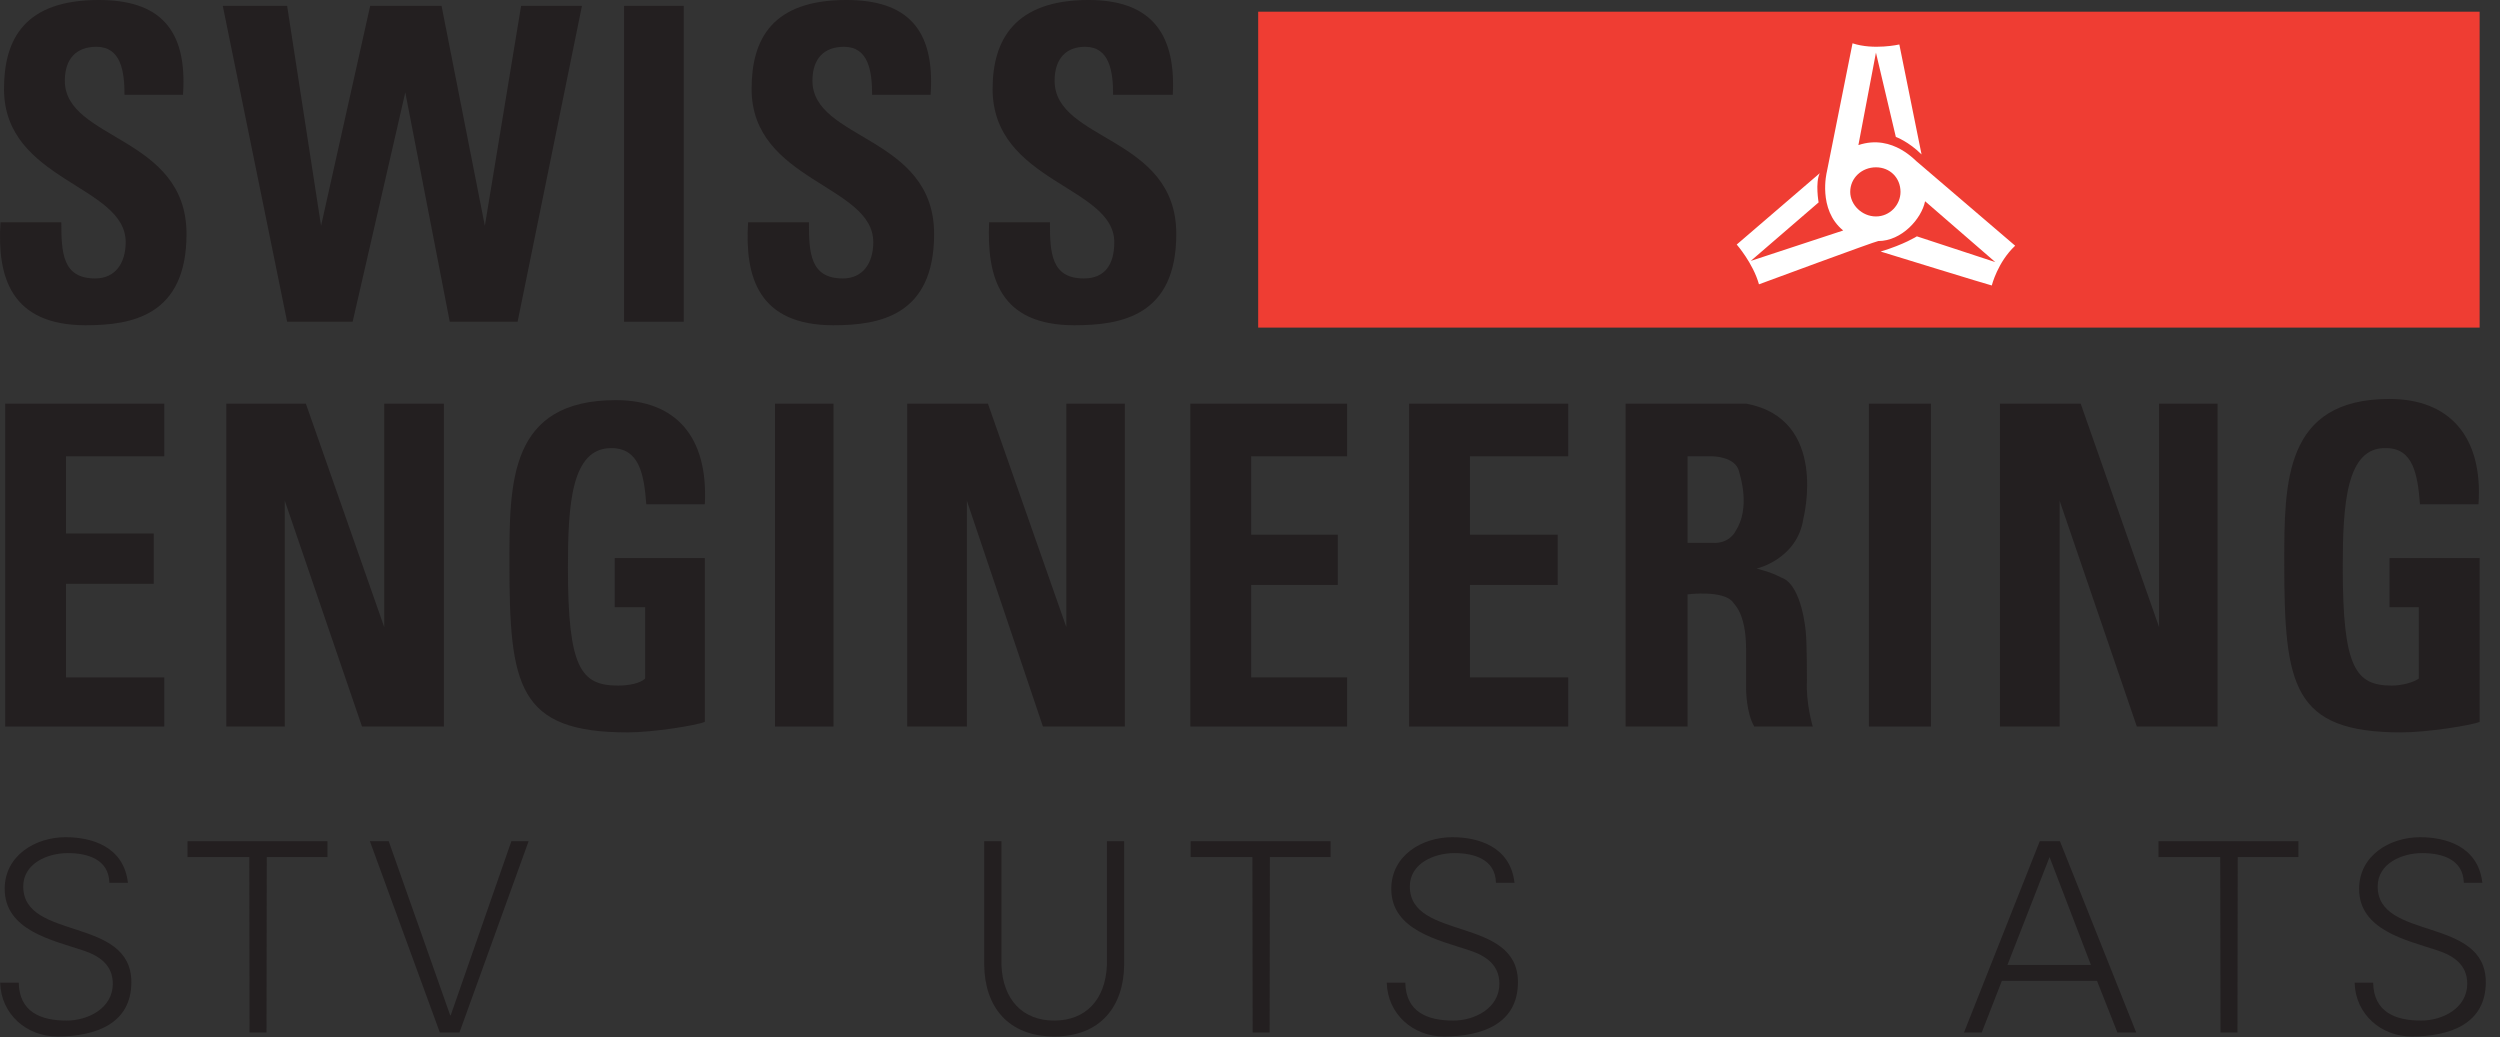 <?xml version="1.0" encoding="UTF-8" standalone="no"?>
<svg xmlns="http://www.w3.org/2000/svg" xmlns:xlink="http://www.w3.org/1999/xlink" xmlns:serif="http://www.serif.com/" width="100%" height="100%" viewBox="0 0 147 61" version="1.1" xml:space="preserve" style="fill-rule:evenodd;clip-rule:evenodd;stroke-linejoin:round;stroke-miterlimit:1.414;">
  <rect x="0" y="0" width="147" height="61" fill="#333333" stroke="none"/>
  <g>
    <clipPath id="_clip1">
      <rect x="0" y="0" width="146.164" height="60.945" clip-rule="nonzero"></rect>
    </clipPath>
    <g clip-path="url(#_clip1)">
      <rect x="109.892" y="23.734" width="3.647" height="18.987" style="fill:#231f20;"></rect>
      <rect x="45.57" y="23.734" width="3.44" height="18.987" style="fill:#231f20;"></rect>
      <rect x="36.695" y="0.345" width="3.509" height="18.574" style="fill:#231f20;"></rect>
      <path d="M0.304,23.734l0,18.987l9.355,0l0,-2.889l-5.778,0l0,-5.503l5.159,0l0,-2.958l-5.159,0l0,-4.541l5.778,0l0,-3.096l-9.355,0Z" style="fill:#231f20;fill-rule:nonzero;"></path>
      <path d="M13.306,23.734l4.678,0l4.609,13.14l0,-13.14l3.509,0l0,18.987l-4.816,0l-4.54,-13.277l0,13.277l-3.44,0l0,-18.987Z" style="fill:#231f20;fill-rule:nonzero;"></path>
      <path d="M38.003,29.65c-0.138,-1.788 -0.413,-3.301 -2.064,-3.301c-2.339,0 -2.545,3.301 -2.545,7.017c0,5.915 0.756,6.947 2.958,6.947c0.619,0 1.307,-0.137 1.582,-0.412l0,-4.196l-1.788,0l0,-2.89l5.297,0l0,9.631c-0.482,0.206 -3.027,0.619 -4.541,0.619c-6.466,0 -6.948,-2.752 -6.948,-9.975c0,-4.746 0,-9.562 6.26,-9.562c3.509,0 5.435,2.132 5.229,6.122l-3.44,0Z" style="fill:#231f20;fill-rule:nonzero;"></path>
      <path d="M53.344,23.734l4.746,0l4.61,13.14l0,-13.14l3.439,0l0,18.987l-4.815,0l-4.472,-13.277l0,13.277l-3.508,0l0,-18.987Z" style="fill:#231f20;fill-rule:nonzero;"></path>
      <path d="M69.992,23.734l9.219,0l0,3.096l-5.642,0l0,4.608l5.091,0l0,2.959l-5.091,0l0,5.434l5.642,0l0,2.89l-9.219,0l0,-18.987Z" style="fill:#231f20;fill-rule:nonzero;"></path>
      <path d="M82.856,23.734l9.356,0l0,3.096l-5.779,0l0,4.608l5.16,0l0,2.959l-5.16,0l0,5.434l5.779,0l0,2.89l-9.356,0l0,-18.987Z" style="fill:#231f20;fill-rule:nonzero;"></path>
      <path d="M142.294,29.65c-0.137,-1.788 -0.412,-3.301 -1.995,-3.301c-2.339,-0.069 -2.545,3.301 -2.545,7.017c0,5.915 0.756,6.947 2.89,6.947c0.618,0 1.306,-0.206 1.581,-0.412l0,-4.196l-1.72,0l0,-2.89l5.297,0l0,9.631c-0.481,0.206 -3.094,0.619 -4.608,0.619c-6.398,0 -6.879,-2.752 -6.879,-9.975c0,-4.746 0,-9.631 6.19,-9.631c3.509,0 5.504,2.201 5.23,6.191l-3.441,0Z" style="fill:#231f20;fill-rule:nonzero;"></path>
      <path d="M100.675,31.92c1.032,0.069 1.375,-0.688 1.375,-0.688c0.895,-1.375 0.275,-3.233 0.206,-3.508c-0.206,-0.894 -1.581,-0.894 -1.581,-0.894l-1.446,0l0,5.09l1.446,0Zm5.365,-1.444c-0.343,2.408 -2.752,2.957 -2.752,2.957c1.101,0.276 1.446,0.551 1.514,0.551c1.17,0.481 1.376,3.165 1.376,3.165c0.069,0.619 0.069,2.614 0.069,2.889c-0.069,1.307 0.343,2.683 0.343,2.683l-3.439,0c-0.481,-0.825 -0.481,-2.202 -0.481,-2.202l0,-2.338c0,-2.202 -0.757,-2.684 -0.757,-2.752c-0.551,-0.756 -2.684,-0.481 -2.684,-0.481l0,7.773l-3.645,0l0,-18.987l7.086,0c4.883,0.894 3.37,6.742 3.37,6.742" style="fill:#231f20;fill-rule:nonzero;"></path>
      <path d="M117.598,23.734l4.746,0l4.61,13.14l0,-13.14l3.439,0l0,18.987l-4.747,0l-4.54,-13.277l0,13.277l-3.508,0l0,-18.987Z" style="fill:#231f20;fill-rule:nonzero;"></path>
      <path d="M5.051,19.125c-4.403,0 -5.228,-2.821 -5.022,-6.054l3.577,0c0,1.789 0.069,3.302 1.995,3.302c1.17,0 1.789,-0.894 1.789,-2.133c0,-3.37 -7.155,-3.577 -7.155,-9.011c0,-2.959 1.239,-5.229 5.573,-5.229c3.508,0 5.228,1.651 4.952,5.573l-3.439,0c0,-1.376 -0.206,-2.821 -1.651,-2.821c-1.17,0 -1.858,0.688 -1.858,1.995c0,3.509 7.155,3.233 7.155,9.012c0,4.815 -3.233,5.366 -5.916,5.366" style="fill:#231f20;fill-rule:nonzero;"></path>
      <path d="M13.099,0.344l3.784,0l1.995,12.933l2.889,-12.933l4.196,0l2.546,12.933l2.132,-12.933l3.578,0l-3.784,18.574l-3.99,0l-2.614,-13.484l-3.096,13.484l-3.852,0l-3.784,-18.574Z" style="fill:#231f20;fill-rule:nonzero;"></path>
      <path d="M49.01,19.125c-4.403,0 -5.228,-2.821 -5.022,-6.054l3.577,0c0,1.789 0.069,3.302 1.996,3.302c1.169,0 1.788,-0.894 1.788,-2.133c0,-3.37 -7.155,-3.577 -7.155,-9.011c0,-2.959 1.239,-5.229 5.573,-5.229c3.508,0 5.228,1.651 4.953,5.573l-3.44,0c0,-1.376 -0.206,-2.821 -1.651,-2.821c-1.169,0 -1.857,0.688 -1.857,1.995c0,3.509 7.154,3.233 7.154,9.012c0,4.815 -3.233,5.366 -5.916,5.366" style="fill:#231f20;fill-rule:nonzero;"></path>
      <path d="M63.181,19.125c-4.403,0 -5.159,-2.821 -5.022,-6.054l3.577,0c0,1.789 0.069,3.302 1.995,3.302c1.239,0 1.789,-0.825 1.789,-2.133c0,-3.301 -7.155,-3.508 -7.155,-9.011c0,-2.89 1.308,-5.229 5.641,-5.229c3.44,0 5.16,1.72 4.954,5.573l-3.509,0c0,-1.376 -0.206,-2.821 -1.651,-2.821c-1.1,0 -1.789,0.688 -1.789,1.995c0,3.578 7.155,3.233 7.155,9.012c0,4.815 -3.233,5.366 -5.985,5.366" style="fill:#231f20;fill-rule:nonzero;"></path>
      <rect x="73.981" y="0.688" width="71.821" height="18.575" style="fill:#ef3d33;"></rect>
      <path d="M108.379,13.553l-5.434,1.789l3.989,-3.44c0,0 -0.205,-1.17 0.07,-1.72l-4.885,4.197c0,0 0.963,1.1 1.308,2.339c0,0 6.879,-2.545 7.016,-2.545c1.377,0 2.545,-1.308 2.752,-2.34l4.128,3.578l-4.61,-1.514c0,0 -0.757,0.482 -2.132,0.894c0,0 6.466,1.995 6.536,1.995c0,0 0.343,-1.375 1.375,-2.338l-5.709,-4.885c-0.07,0 -1.445,-1.72 -3.509,-1.032l1.032,-5.435l1.169,4.954c0,0 0.756,0.275 1.513,1.032l-1.307,-6.467c0,0 -1.513,0.344 -2.752,-0.069l-1.513,7.567c0,0 -0.55,2.202 0.963,3.44" style="fill:#fff;fill-rule:nonzero;"></path>
      <path d="M110.306,12.727c0.825,0 1.444,-0.688 1.444,-1.444c0,-0.826 -0.619,-1.445 -1.444,-1.445c-0.826,0 -1.513,0.619 -1.513,1.445c0,0.756 0.687,1.444 1.513,1.444" style="fill:#ef3d33;fill-rule:nonzero;"></path>
      <path d="M3.361,60.945c-1.792,0 -3.304,-1.308 -3.35,-3.163l1.091,0c0.031,1.73 1.309,2.228 2.82,2.228c1.262,0 2.711,-0.731 2.711,-2.166c0,-1.121 -0.81,-1.651 -1.76,-1.963c-1.824,-0.607 -4.597,-1.184 -4.597,-3.615c0,-1.964 1.807,-3.039 3.584,-3.039c1.48,0 3.412,0.515 3.662,2.68l-1.091,0c-0.031,-1.386 -1.293,-1.745 -2.447,-1.745c-1.168,0 -2.617,0.593 -2.617,1.964c0,3.194 6.357,1.745 6.357,5.625c0,2.447 -2.104,3.194 -4.363,3.194" style="fill:#231f20;fill-rule:nonzero;"></path>
      <path d="M14.658,50.396l-3.631,0l0,-0.935l8.228,0l0,0.935l-3.569,0l-0.015,10.316l-0.998,0l-0.015,-10.316Z" style="fill:#231f20;fill-rule:nonzero;"></path>
      <path d="M26.471,59.699l0.031,0l3.568,-10.238l1.013,0l-4.067,11.251l-1.153,0l-4.114,-11.251l1.107,0l3.615,10.238Z" style="fill:#231f20;fill-rule:nonzero;"></path>
      <path d="M58.885,49.461l0,7.277c0.078,2.042 1.247,3.272 3.101,3.272c1.854,0 3.023,-1.23 3.101,-3.272l0,-7.277l1.013,0l0,7.293c-0.032,2.416 -1.387,4.191 -4.114,4.191c-2.727,0 -4.083,-1.775 -4.114,-4.191l0,-7.293l1.013,0Z" style="fill:#231f20;fill-rule:nonzero;"></path>
      <path d="M73.641,50.396l-3.631,0l0,-0.935l8.227,0l0,0.935l-3.568,0l-0.015,10.316l-0.998,0l-0.015,-10.316Z" style="fill:#231f20;fill-rule:nonzero;"></path>
      <path d="M84.892,60.945c-1.792,0 -3.303,-1.308 -3.35,-3.163l1.091,0c0.031,1.73 1.308,2.228 2.82,2.228c1.262,0 2.711,-0.731 2.711,-2.166c0,-1.121 -0.81,-1.651 -1.76,-1.963c-1.824,-0.607 -4.597,-1.184 -4.597,-3.615c0,-1.964 1.808,-3.039 3.584,-3.039c1.48,0 3.413,0.515 3.662,2.68l-1.091,0c-0.031,-1.386 -1.293,-1.745 -2.447,-1.745c-1.168,0 -2.617,0.593 -2.617,1.964c0,3.194 6.357,1.745 6.357,5.625c0,2.447 -2.103,3.194 -4.363,3.194" style="fill:#231f20;fill-rule:nonzero;"></path>
      <path d="M122.946,56.738l-2.432,-6.342l-2.476,6.342l4.908,0Zm-7.464,3.974l4.457,-11.251l1.184,0l4.487,11.251l-1.106,0l-1.2,-3.039l-5.594,0l-1.184,3.039l-1.044,0Z" style="fill:#231f20;fill-rule:nonzero;"></path>
      <path d="M130.55,50.396l-3.631,0l0,-0.935l8.229,0l0,0.935l-3.57,0l-0.015,10.316l-0.997,0l-0.016,-10.316Z" style="fill:#231f20;fill-rule:nonzero;"></path>
      <path d="M141.802,60.945c-1.792,0 -3.303,-1.308 -3.35,-3.163l1.09,0c0.032,1.73 1.309,2.228 2.821,2.228c1.262,0 2.711,-0.731 2.711,-2.166c0,-1.121 -0.81,-1.651 -1.76,-1.963c-1.824,-0.607 -4.598,-1.184 -4.598,-3.615c0,-1.964 1.809,-3.039 3.585,-3.039c1.48,0 3.412,0.515 3.661,2.68l-1.09,0c-0.032,-1.386 -1.294,-1.745 -2.447,-1.745c-1.169,0 -2.617,0.593 -2.617,1.964c0,3.194 6.357,1.745 6.357,5.625c0,2.447 -2.103,3.194 -4.363,3.194" style="fill:#231f20;fill-rule:nonzero;"></path>
    </g>
  </g>
</svg>
